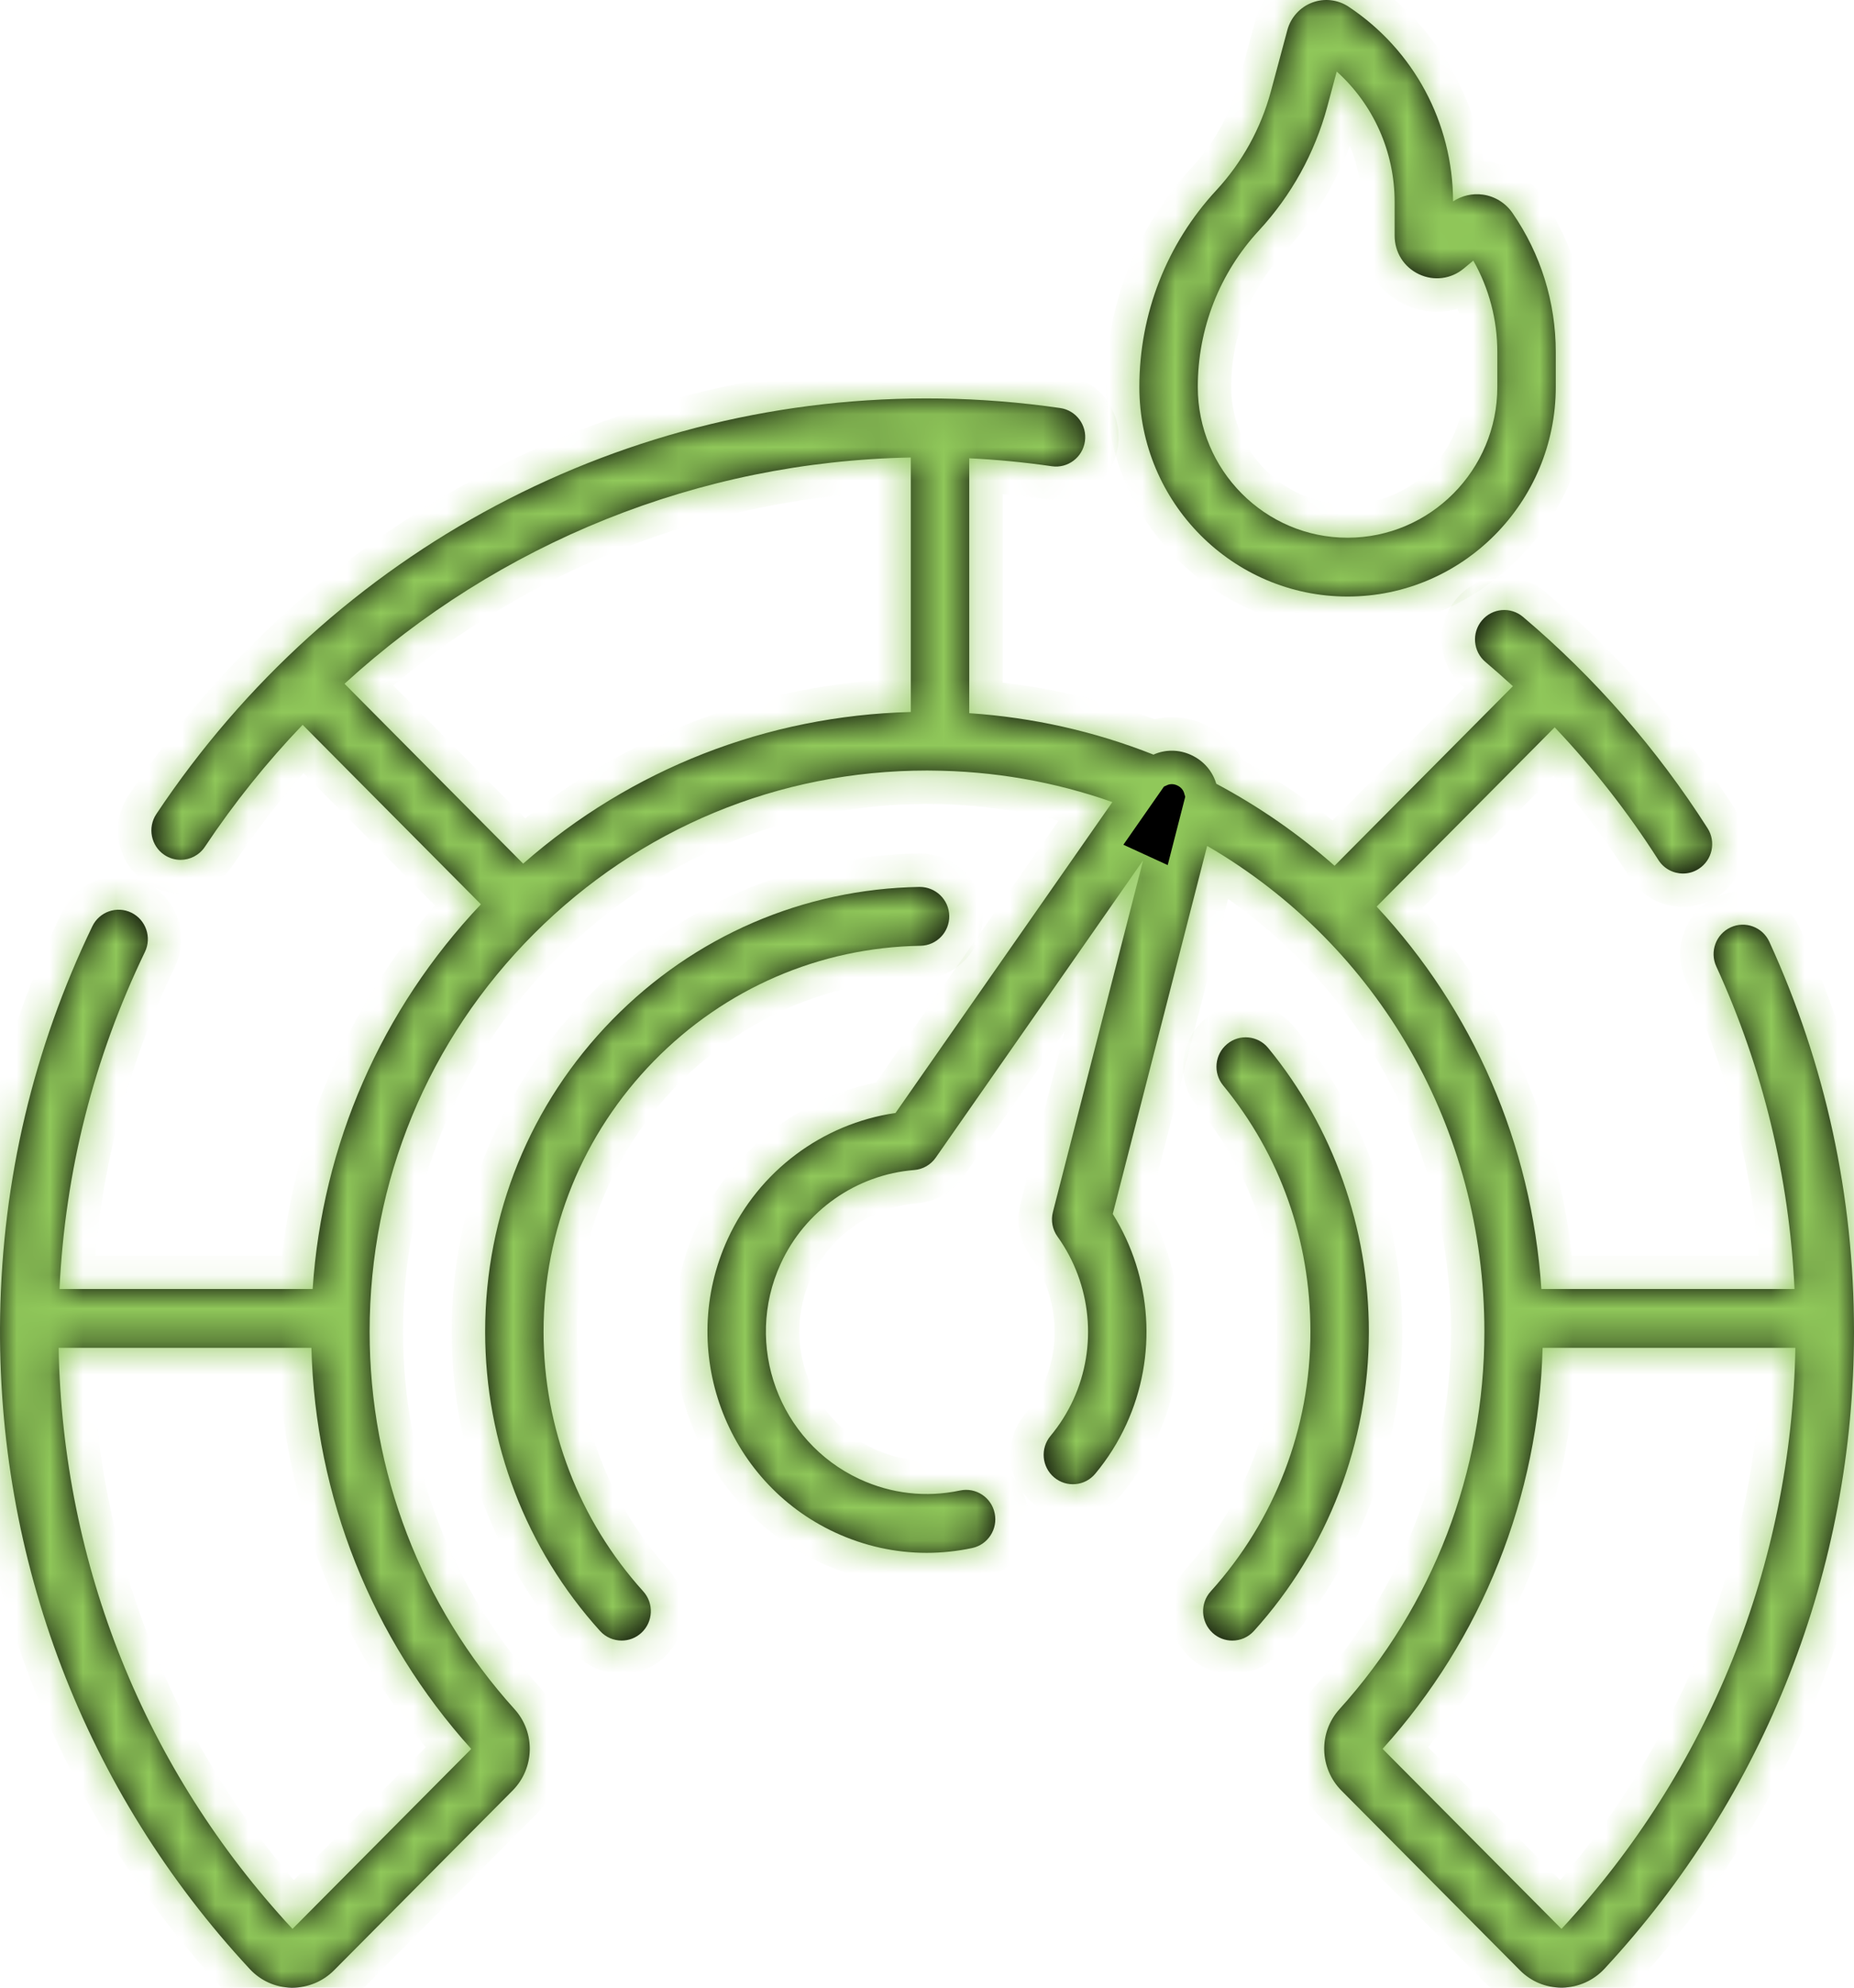 <svg xmlns="http://www.w3.org/2000/svg" width="56" height="60" viewBox="0 0 56 60" fill="none"><mask id="path-1-inside-1_779_133" fill="white"><path d="M27.804 28.549C28.291 28.541 28.68 28.137 28.672 27.646C28.663 27.156 28.262 26.771 27.775 26.773C24.262 26.832 20.966 28.256 18.493 30.783C16.017 33.313 14.654 36.657 14.654 40.199C14.654 43.549 15.886 46.757 18.124 49.232C18.298 49.424 18.537 49.522 18.777 49.522C18.989 49.522 19.201 49.446 19.37 49.291C19.731 48.961 19.757 48.4 19.429 48.037C17.488 45.889 16.418 43.106 16.418 40.199C16.418 37.126 17.602 34.225 19.75 32.029C21.897 29.836 24.757 28.6 27.804 28.549Z"></path><path d="M38.306 31.635C37.995 31.257 37.439 31.203 37.064 31.516C36.688 31.828 36.635 32.388 36.946 32.766C38.67 34.865 39.581 37.435 39.581 40.199C39.581 43.106 38.511 45.89 36.569 48.038C36.241 48.4 36.268 48.962 36.628 49.292C36.797 49.447 37.01 49.523 37.222 49.523C37.461 49.523 37.7 49.425 37.874 49.233C40.113 46.757 41.346 43.549 41.346 40.199C41.346 37.063 40.266 34.021 38.306 31.635Z"></path><path d="M53.443 28.429C53.239 27.984 52.716 27.789 52.273 27.994C51.83 28.199 51.636 28.726 51.84 29.172C53.251 32.254 54.043 35.524 54.203 38.91H46.557C46.264 34.519 44.481 30.469 41.581 27.366L46.959 21.955C48.126 23.183 49.175 24.523 50.092 25.96C50.26 26.224 50.545 26.368 50.835 26.368C50.998 26.368 51.163 26.323 51.311 26.227C51.721 25.962 51.84 25.413 51.577 25.001C50.045 22.6 48.169 20.454 46.003 18.622C45.629 18.306 45.073 18.355 44.76 18.73C44.446 19.106 44.494 19.666 44.867 19.981C45.149 20.22 45.426 20.464 45.697 20.714L40.31 26.134C39.235 25.184 38.039 24.352 36.737 23.658C36.627 23.287 36.364 22.969 35.984 22.793C35.605 22.617 35.193 22.621 34.84 22.779C33.06 22.075 31.193 21.657 29.276 21.528V13.834C30.11 13.874 30.946 13.954 31.771 14.074C32.253 14.144 32.701 13.807 32.77 13.322C32.84 12.836 32.505 12.386 32.023 12.317C30.828 12.144 29.611 12.047 28.406 12.03C18.902 11.89 10.046 16.583 4.722 24.573C4.451 24.98 4.559 25.532 4.963 25.805C5.114 25.907 5.285 25.955 5.454 25.955C5.738 25.955 6.018 25.817 6.188 25.562C7.073 24.233 8.063 23.004 9.141 21.879L14.526 27.297C11.511 30.48 9.736 34.548 9.443 38.911H1.797C1.965 35.36 2.831 31.941 4.377 28.736C4.59 28.295 4.407 27.764 3.968 27.55C3.53 27.336 3.002 27.52 2.789 27.961C1.008 31.655 0.071 35.614 0.004 39.729C-0.115 47.079 2.563 54.078 7.546 59.439C7.875 59.792 8.321 59.992 8.804 60C8.813 60 8.823 60 8.833 60C9.301 60 9.757 59.81 10.088 59.477L15.482 54.05C16.151 53.376 16.178 52.298 15.543 51.595C12.719 48.472 11.164 44.425 11.164 40.199C11.164 35.654 12.928 31.387 16.133 28.183C19.311 25.005 23.521 23.259 27.999 23.259C28.035 23.259 28.072 23.26 28.108 23.26C29.999 23.272 31.843 23.592 33.599 24.211L27.049 33.596C24.839 33.92 22.921 35.349 21.979 37.403C20.446 40.744 21.901 44.716 25.221 46.258C26.102 46.667 27.041 46.874 27.99 46.874C28.447 46.874 28.906 46.826 29.363 46.729C29.84 46.628 30.145 46.157 30.044 45.678C29.944 45.198 29.475 44.891 28.999 44.992C27.969 45.211 26.918 45.091 25.96 44.646C23.524 43.514 22.456 40.599 23.581 38.147C24.316 36.544 25.861 35.46 27.614 35.318C27.876 35.297 28.114 35.16 28.265 34.943L34.527 25.97L31.803 36.586C31.737 36.842 31.788 37.114 31.942 37.328C32.971 38.762 33.154 40.649 32.419 42.252C32.239 42.644 32.007 43.012 31.73 43.345C31.417 43.721 31.466 44.281 31.84 44.596C32.214 44.911 32.771 44.861 33.083 44.485C33.46 44.032 33.776 43.53 34.021 42.995C34.963 40.942 34.8 38.546 33.611 36.644L36.462 25.534C41.651 28.55 44.836 34.08 44.836 40.199C44.836 44.425 43.281 48.473 40.456 51.596C39.821 52.298 39.849 53.376 40.518 54.05L45.912 59.477C46.247 59.814 46.69 59.998 47.162 59.998C47.172 59.998 47.182 59.998 47.193 59.998C47.672 59.99 48.135 59.783 48.462 59.43C53.323 54.196 56 47.367 56 40.199C56 36.095 55.14 32.135 53.443 28.429ZM14.234 52.794L8.835 58.226C4.376 53.429 1.889 47.232 1.771 40.686H9.406C9.521 45.178 11.226 49.459 14.234 52.794ZM27.511 21.492C23.162 21.606 19.066 23.209 15.802 26.07L10.406 20.64C15.065 16.385 21.106 13.93 27.511 13.81V21.492ZM47.172 58.218C47.167 58.223 47.163 58.223 47.16 58.221L41.761 52.791C44.773 49.46 46.479 45.178 46.594 40.686H54.229C54.111 47.223 51.617 53.432 47.172 58.218Z"></path><path d="M40.703 18.007C44.171 18.007 46.992 15.169 46.992 11.68V10.63C46.992 9.121 46.54 7.667 45.684 6.428C45.476 6.126 45.149 5.924 44.788 5.875C44.473 5.831 44.153 5.906 43.89 6.08C43.883 3.706 42.705 1.51 40.735 0.203C40.409 -0.014 39.997 -0.06 39.632 0.079C39.267 0.218 38.987 0.527 38.885 0.906L38.385 2.765C38.086 3.873 37.517 4.904 36.738 5.744C35.24 7.361 34.414 9.469 34.414 11.68C34.414 15.169 37.235 18.007 40.703 18.007ZM38.029 6.955C39.002 5.904 39.715 4.616 40.088 3.229L40.376 2.159C41.483 3.155 42.125 4.579 42.125 6.099V7.115C42.125 7.618 42.406 8.063 42.858 8.277C43.31 8.491 43.83 8.425 44.215 8.104L44.501 7.866C44.978 8.707 45.227 9.653 45.227 10.63V11.68C45.227 14.19 43.198 16.232 40.703 16.232C38.208 16.232 36.179 14.19 36.179 11.68C36.179 9.92 36.836 8.242 38.029 6.955Z"></path></mask><path d="M27.804 28.549C28.291 28.541 28.68 28.137 28.672 27.646C28.663 27.156 28.262 26.771 27.775 26.773C24.262 26.832 20.966 28.256 18.493 30.783C16.017 33.313 14.654 36.657 14.654 40.199C14.654 43.549 15.886 46.757 18.124 49.232C18.298 49.424 18.537 49.522 18.777 49.522C18.989 49.522 19.201 49.446 19.37 49.291C19.731 48.961 19.757 48.4 19.429 48.037C17.488 45.889 16.418 43.106 16.418 40.199C16.418 37.126 17.602 34.225 19.75 32.029C21.897 29.836 24.757 28.6 27.804 28.549Z" fill="black"></path><path d="M38.306 31.635C37.995 31.257 37.439 31.203 37.064 31.516C36.688 31.828 36.635 32.388 36.946 32.766C38.67 34.865 39.581 37.435 39.581 40.199C39.581 43.106 38.511 45.89 36.569 48.038C36.241 48.4 36.268 48.962 36.628 49.292C36.797 49.447 37.01 49.523 37.222 49.523C37.461 49.523 37.7 49.425 37.874 49.233C40.113 46.757 41.346 43.549 41.346 40.199C41.346 37.063 40.266 34.021 38.306 31.635Z" fill="black"></path><path d="M53.443 28.429C53.239 27.984 52.716 27.789 52.273 27.994C51.83 28.199 51.636 28.726 51.84 29.172C53.251 32.254 54.043 35.524 54.203 38.91H46.557C46.264 34.519 44.481 30.469 41.581 27.366L46.959 21.955C48.126 23.183 49.175 24.523 50.092 25.96C50.26 26.224 50.545 26.368 50.835 26.368C50.998 26.368 51.163 26.323 51.311 26.227C51.721 25.962 51.84 25.413 51.577 25.001C50.045 22.6 48.169 20.454 46.003 18.622C45.629 18.306 45.073 18.355 44.76 18.73C44.446 19.106 44.494 19.666 44.867 19.981C45.149 20.22 45.426 20.464 45.697 20.714L40.31 26.134C39.235 25.184 38.039 24.352 36.737 23.658C36.627 23.287 36.364 22.969 35.984 22.793C35.605 22.617 35.193 22.621 34.84 22.779C33.06 22.075 31.193 21.657 29.276 21.528V13.834C30.11 13.874 30.946 13.954 31.771 14.074C32.253 14.144 32.701 13.807 32.77 13.322C32.84 12.836 32.505 12.386 32.023 12.317C30.828 12.144 29.611 12.047 28.406 12.03C18.902 11.89 10.046 16.583 4.722 24.573C4.451 24.98 4.559 25.532 4.963 25.805C5.114 25.907 5.285 25.955 5.454 25.955C5.738 25.955 6.018 25.817 6.188 25.562C7.073 24.233 8.063 23.004 9.141 21.879L14.526 27.297C11.511 30.48 9.736 34.548 9.443 38.911H1.797C1.965 35.36 2.831 31.941 4.377 28.736C4.59 28.295 4.407 27.764 3.968 27.55C3.53 27.336 3.002 27.52 2.789 27.961C1.008 31.655 0.071 35.614 0.004 39.729C-0.115 47.079 2.563 54.078 7.546 59.439C7.875 59.792 8.321 59.992 8.804 60C8.813 60 8.823 60 8.833 60C9.301 60 9.757 59.81 10.088 59.477L15.482 54.05C16.151 53.376 16.178 52.298 15.543 51.595C12.719 48.472 11.164 44.425 11.164 40.199C11.164 35.654 12.928 31.387 16.133 28.183C19.311 25.005 23.521 23.259 27.999 23.259C28.035 23.259 28.072 23.26 28.108 23.26C29.999 23.272 31.843 23.592 33.599 24.211L27.049 33.596C24.839 33.92 22.921 35.349 21.979 37.403C20.446 40.744 21.901 44.716 25.221 46.258C26.102 46.667 27.041 46.874 27.99 46.874C28.447 46.874 28.906 46.826 29.363 46.729C29.84 46.628 30.145 46.157 30.044 45.678C29.944 45.198 29.475 44.891 28.999 44.992C27.969 45.211 26.918 45.091 25.96 44.646C23.524 43.514 22.456 40.599 23.581 38.147C24.316 36.544 25.861 35.46 27.614 35.318C27.876 35.297 28.114 35.16 28.265 34.943L34.527 25.97L31.803 36.586C31.737 36.842 31.788 37.114 31.942 37.328C32.971 38.762 33.154 40.649 32.419 42.252C32.239 42.644 32.007 43.012 31.73 43.345C31.417 43.721 31.466 44.281 31.84 44.596C32.214 44.911 32.771 44.861 33.083 44.485C33.46 44.032 33.776 43.53 34.021 42.995C34.963 40.942 34.8 38.546 33.611 36.644L36.462 25.534C41.651 28.55 44.836 34.08 44.836 40.199C44.836 44.425 43.281 48.473 40.456 51.596C39.821 52.298 39.849 53.376 40.518 54.05L45.912 59.477C46.247 59.814 46.69 59.998 47.162 59.998C47.172 59.998 47.182 59.998 47.193 59.998C47.672 59.99 48.135 59.783 48.462 59.43C53.323 54.196 56 47.367 56 40.199C56 36.095 55.14 32.135 53.443 28.429ZM14.234 52.794L8.835 58.226C4.376 53.429 1.889 47.232 1.771 40.686H9.406C9.521 45.178 11.226 49.459 14.234 52.794ZM27.511 21.492C23.162 21.606 19.066 23.209 15.802 26.07L10.406 20.64C15.065 16.385 21.106 13.93 27.511 13.81V21.492ZM47.172 58.218C47.167 58.223 47.163 58.223 47.16 58.221L41.761 52.791C44.773 49.46 46.479 45.178 46.594 40.686H54.229C54.111 47.223 51.617 53.432 47.172 58.218Z" fill="black"></path><path d="M40.703 18.007C44.171 18.007 46.992 15.169 46.992 11.68V10.63C46.992 9.121 46.54 7.667 45.684 6.428C45.476 6.126 45.149 5.924 44.788 5.875C44.473 5.831 44.153 5.906 43.89 6.08C43.883 3.706 42.705 1.51 40.735 0.203C40.409 -0.014 39.997 -0.06 39.632 0.079C39.267 0.218 38.987 0.527 38.885 0.906L38.385 2.765C38.086 3.873 37.517 4.904 36.738 5.744C35.24 7.361 34.414 9.469 34.414 11.68C34.414 15.169 37.235 18.007 40.703 18.007ZM38.029 6.955C39.002 5.904 39.715 4.616 40.088 3.229L40.376 2.159C41.483 3.155 42.125 4.579 42.125 6.099V7.115C42.125 7.618 42.406 8.063 42.858 8.277C43.31 8.491 43.83 8.425 44.215 8.104L44.501 7.866C44.978 8.707 45.227 9.653 45.227 10.63V11.68C45.227 14.19 43.198 16.232 40.703 16.232C38.208 16.232 36.179 14.19 36.179 11.68C36.179 9.92 36.836 8.242 38.029 6.955Z" fill="black"></path><path d="M27.804 28.549C28.291 28.541 28.68 28.137 28.672 27.646C28.663 27.156 28.262 26.771 27.775 26.773C24.262 26.832 20.966 28.256 18.493 30.783C16.017 33.313 14.654 36.657 14.654 40.199C14.654 43.549 15.886 46.757 18.124 49.232C18.298 49.424 18.537 49.522 18.777 49.522C18.989 49.522 19.201 49.446 19.37 49.291C19.731 48.961 19.757 48.4 19.429 48.037C17.488 45.889 16.418 43.106 16.418 40.199C16.418 37.126 17.602 34.225 19.75 32.029C21.897 29.836 24.757 28.6 27.804 28.549Z" stroke="#90C85A" stroke-width="2.02" mask="url(#path-1-inside-1_779_133)"></path><path d="M38.306 31.635C37.995 31.257 37.439 31.203 37.064 31.516C36.688 31.828 36.635 32.388 36.946 32.766C38.67 34.865 39.581 37.435 39.581 40.199C39.581 43.106 38.511 45.89 36.569 48.038C36.241 48.4 36.268 48.962 36.628 49.292C36.797 49.447 37.01 49.523 37.222 49.523C37.461 49.523 37.7 49.425 37.874 49.233C40.113 46.757 41.346 43.549 41.346 40.199C41.346 37.063 40.266 34.021 38.306 31.635Z" stroke="#90C85A" stroke-width="2.02" mask="url(#path-1-inside-1_779_133)"></path><path d="M53.443 28.429C53.239 27.984 52.716 27.789 52.273 27.994C51.83 28.199 51.636 28.726 51.84 29.172C53.251 32.254 54.043 35.524 54.203 38.91H46.557C46.264 34.519 44.481 30.469 41.581 27.366L46.959 21.955C48.126 23.183 49.175 24.523 50.092 25.96C50.26 26.224 50.545 26.368 50.835 26.368C50.998 26.368 51.163 26.323 51.311 26.227C51.721 25.962 51.84 25.413 51.577 25.001C50.045 22.6 48.169 20.454 46.003 18.622C45.629 18.306 45.073 18.355 44.76 18.73C44.446 19.106 44.494 19.666 44.867 19.981C45.149 20.22 45.426 20.464 45.697 20.714L40.31 26.134C39.235 25.184 38.039 24.352 36.737 23.658C36.627 23.287 36.364 22.969 35.984 22.793C35.605 22.617 35.193 22.621 34.84 22.779C33.06 22.075 31.193 21.657 29.276 21.528V13.834C30.11 13.874 30.946 13.954 31.771 14.074C32.253 14.144 32.701 13.807 32.77 13.322C32.84 12.836 32.505 12.386 32.023 12.317C30.828 12.144 29.611 12.047 28.406 12.03C18.902 11.89 10.046 16.583 4.722 24.573C4.451 24.98 4.559 25.532 4.963 25.805C5.114 25.907 5.285 25.955 5.454 25.955C5.738 25.955 6.018 25.817 6.188 25.562C7.073 24.233 8.063 23.004 9.141 21.879L14.526 27.297C11.511 30.48 9.736 34.548 9.443 38.911H1.797C1.965 35.36 2.831 31.941 4.377 28.736C4.59 28.295 4.407 27.764 3.968 27.55C3.53 27.336 3.002 27.52 2.789 27.961C1.008 31.655 0.071 35.614 0.004 39.729C-0.115 47.079 2.563 54.078 7.546 59.439C7.875 59.792 8.321 59.992 8.804 60C8.813 60 8.823 60 8.833 60C9.301 60 9.757 59.81 10.088 59.477L15.482 54.05C16.151 53.376 16.178 52.298 15.543 51.595C12.719 48.472 11.164 44.425 11.164 40.199C11.164 35.654 12.928 31.387 16.133 28.183C19.311 25.005 23.521 23.259 27.999 23.259C28.035 23.259 28.072 23.26 28.108 23.26C29.999 23.272 31.843 23.592 33.599 24.211L27.049 33.596C24.839 33.92 22.921 35.349 21.979 37.403C20.446 40.744 21.901 44.716 25.221 46.258C26.102 46.667 27.041 46.874 27.99 46.874C28.447 46.874 28.906 46.826 29.363 46.729C29.84 46.628 30.145 46.157 30.044 45.678C29.944 45.198 29.475 44.891 28.999 44.992C27.969 45.211 26.918 45.091 25.96 44.646C23.524 43.514 22.456 40.599 23.581 38.147C24.316 36.544 25.861 35.46 27.614 35.318C27.876 35.297 28.114 35.16 28.265 34.943L34.527 25.97L31.803 36.586C31.737 36.842 31.788 37.114 31.942 37.328C32.971 38.762 33.154 40.649 32.419 42.252C32.239 42.644 32.007 43.012 31.73 43.345C31.417 43.721 31.466 44.281 31.84 44.596C32.214 44.911 32.771 44.861 33.083 44.485C33.46 44.032 33.776 43.53 34.021 42.995C34.963 40.942 34.8 38.546 33.611 36.644L36.462 25.534C41.651 28.55 44.836 34.08 44.836 40.199C44.836 44.425 43.281 48.473 40.456 51.596C39.821 52.298 39.849 53.376 40.518 54.05L45.912 59.477C46.247 59.814 46.69 59.998 47.162 59.998C47.172 59.998 47.182 59.998 47.193 59.998C47.672 59.99 48.135 59.783 48.462 59.43C53.323 54.196 56 47.367 56 40.199C56 36.095 55.14 32.135 53.443 28.429ZM14.234 52.794L8.835 58.226C4.376 53.429 1.889 47.232 1.771 40.686H9.406C9.521 45.178 11.226 49.459 14.234 52.794ZM27.511 21.492C23.162 21.606 19.066 23.209 15.802 26.07L10.406 20.64C15.065 16.385 21.106 13.93 27.511 13.81V21.492ZM47.172 58.218C47.167 58.223 47.163 58.223 47.16 58.221L41.761 52.791C44.773 49.46 46.479 45.178 46.594 40.686H54.229C54.111 47.223 51.617 53.432 47.172 58.218Z" stroke="#90C85A" stroke-width="2.02" mask="url(#path-1-inside-1_779_133)"></path><path d="M40.703 18.007C44.171 18.007 46.992 15.169 46.992 11.68V10.63C46.992 9.121 46.54 7.667 45.684 6.428C45.476 6.126 45.149 5.924 44.788 5.875C44.473 5.831 44.153 5.906 43.89 6.08C43.883 3.706 42.705 1.51 40.735 0.203C40.409 -0.014 39.997 -0.06 39.632 0.079C39.267 0.218 38.987 0.527 38.885 0.906L38.385 2.765C38.086 3.873 37.517 4.904 36.738 5.744C35.24 7.361 34.414 9.469 34.414 11.68C34.414 15.169 37.235 18.007 40.703 18.007ZM38.029 6.955C39.002 5.904 39.715 4.616 40.088 3.229L40.376 2.159C41.483 3.155 42.125 4.579 42.125 6.099V7.115C42.125 7.618 42.406 8.063 42.858 8.277C43.31 8.491 43.83 8.425 44.215 8.104L44.501 7.866C44.978 8.707 45.227 9.653 45.227 10.63V11.68C45.227 14.19 43.198 16.232 40.703 16.232C38.208 16.232 36.179 14.19 36.179 11.68C36.179 9.92 36.836 8.242 38.029 6.955Z" stroke="#90C85A" stroke-width="2.02" mask="url(#path-1-inside-1_779_133)"></path></svg>